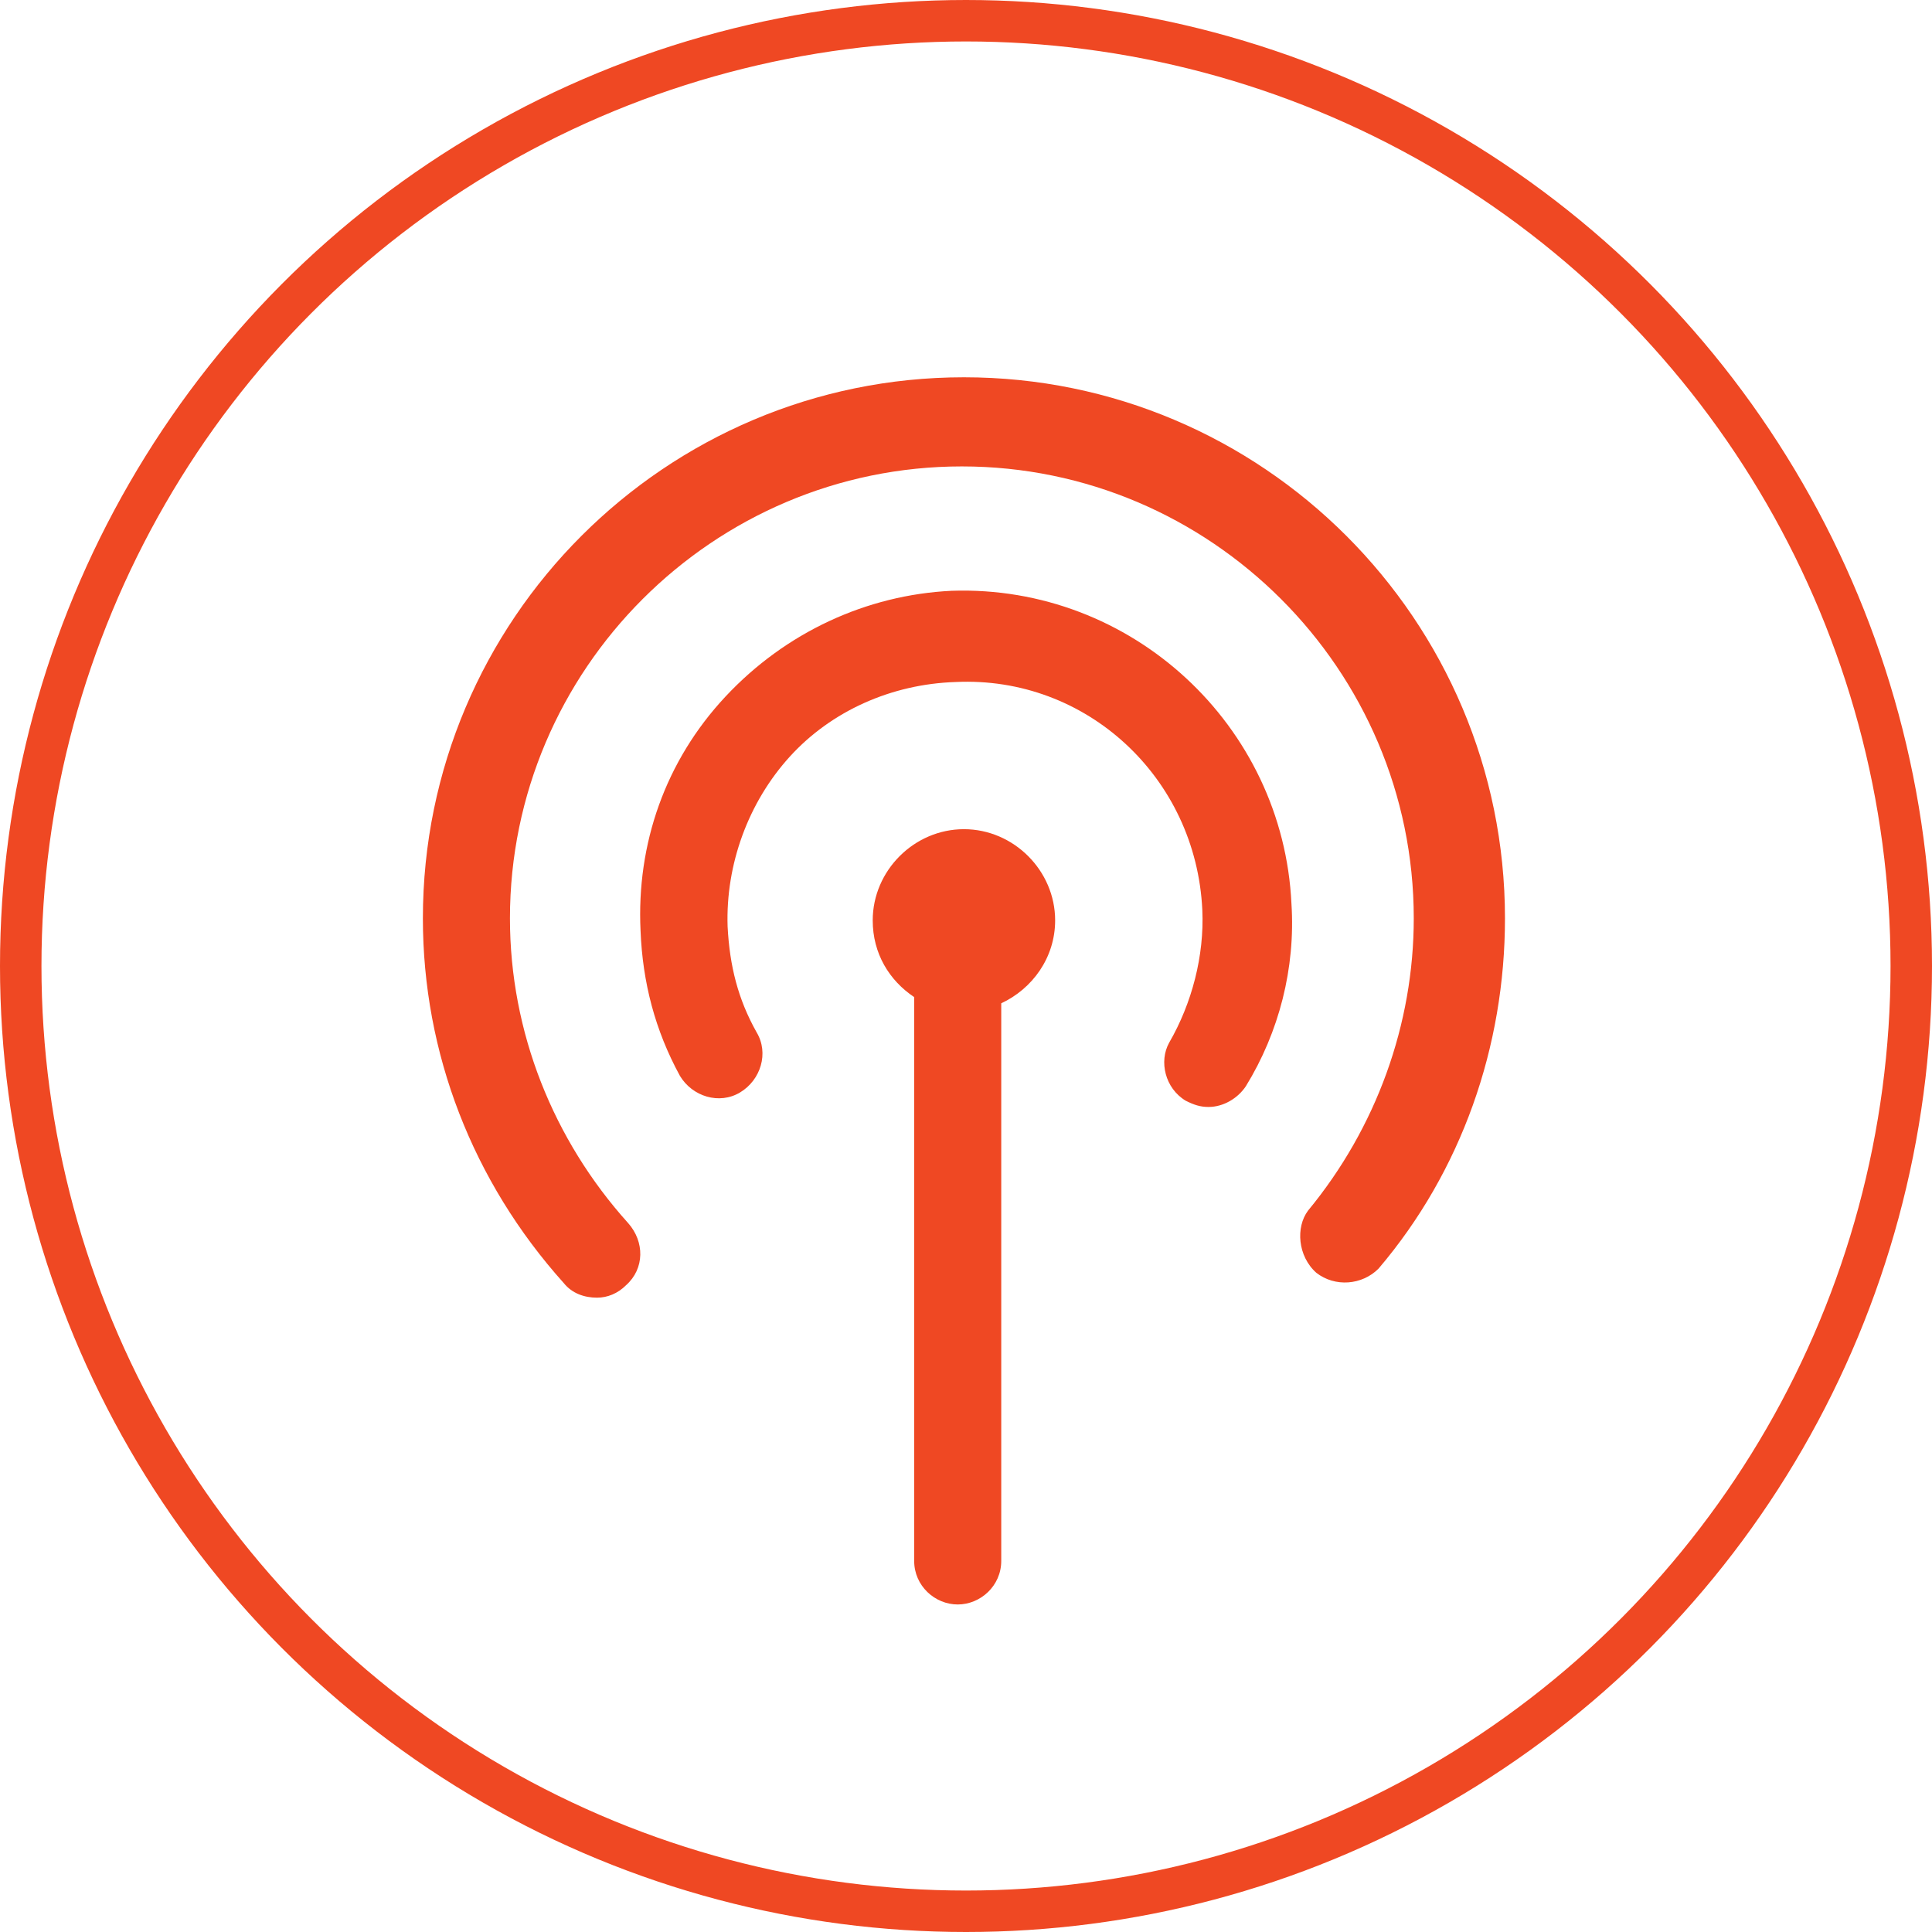 <?xml version="1.0" encoding="utf-8"?>
<!-- Generator: Adobe Illustrator 19.2.1, SVG Export Plug-In . SVG Version: 6.00 Build 0)  -->
<svg version="1.1" id="Layer_1" xmlns="http://www.w3.org/2000/svg" xmlns:xlink="http://www.w3.org/1999/xlink" x="0px" y="0px"
	 viewBox="0 0 93.2 93.2" style="enable-background:new 0 0 93.2 93.2;" xml:space="preserve">
<style type="text/css">
	.st0{fill:none;stroke:#EF4823;stroke-width:2;stroke-miterlimit:10;}
	.st1{fill:#EF4823;}
</style>
<g>
	<circle class="st0" cx="46.6" cy="46.6" r="45.6"/>
	<g>
		<path class="st1" d="M44.1,75.3V48.1c-1.2-0.8-2-2.1-2-3.7c0-2.4,2-4.4,4.4-4.4s4.4,2,4.4,4.4c0,1.8-1.1,3.3-2.6,4v26.9
			c0,1.2-1,2.1-2.1,2.1C45.1,77.4,44.1,76.5,44.1,75.3L44.1,75.3z M57.2,53.1c0.4,0.2,0.7,0.3,1.1,0.3c0.7,0,1.4-0.4,1.8-1
			c1.6-2.6,2.4-5.7,2.2-8.8c-0.4-8.6-7.7-15.4-16.4-15.1c-4.1,0.2-8,2-10.9,5.1s-4.3,7.1-4.1,11.3c0.1,2.5,0.7,4.8,1.9,7
			c0.6,1,1.9,1.4,2.9,0.8s1.4-1.9,0.8-2.9c-0.9-1.6-1.3-3.2-1.4-5.1c-0.1-3,1-6,3-8.2s4.9-3.5,8-3.6c6.3-0.3,11.6,4.6,11.9,11
			c0.1,2.2-0.5,4.5-1.6,6.4C55.9,51.2,56.2,52.5,57.2,53.1L57.2,53.1z M63.5,61.4c0.9,0.7,2.2,0.6,3-0.2c4-4.7,6.1-10.7,6.1-16.9
			c0-14.4-11.7-26.1-26.1-26.1S20.4,29.9,20.4,44.3c0,6.5,2.4,12.7,6.8,17.6c0.4,0.5,1,0.7,1.6,0.7c0.5,0,1-0.2,1.4-0.6
			c0.9-0.8,0.9-2.1,0.1-3c-3.6-4-5.7-9.2-5.7-14.7c0-12,9.8-21.8,21.8-21.8s21.8,9.8,21.8,21.8c0,5.1-1.8,10.1-5.1,14.1
			C62.5,59.2,62.6,60.6,63.5,61.4L63.5,61.4z"/>
	</g>
</g>
</svg>
